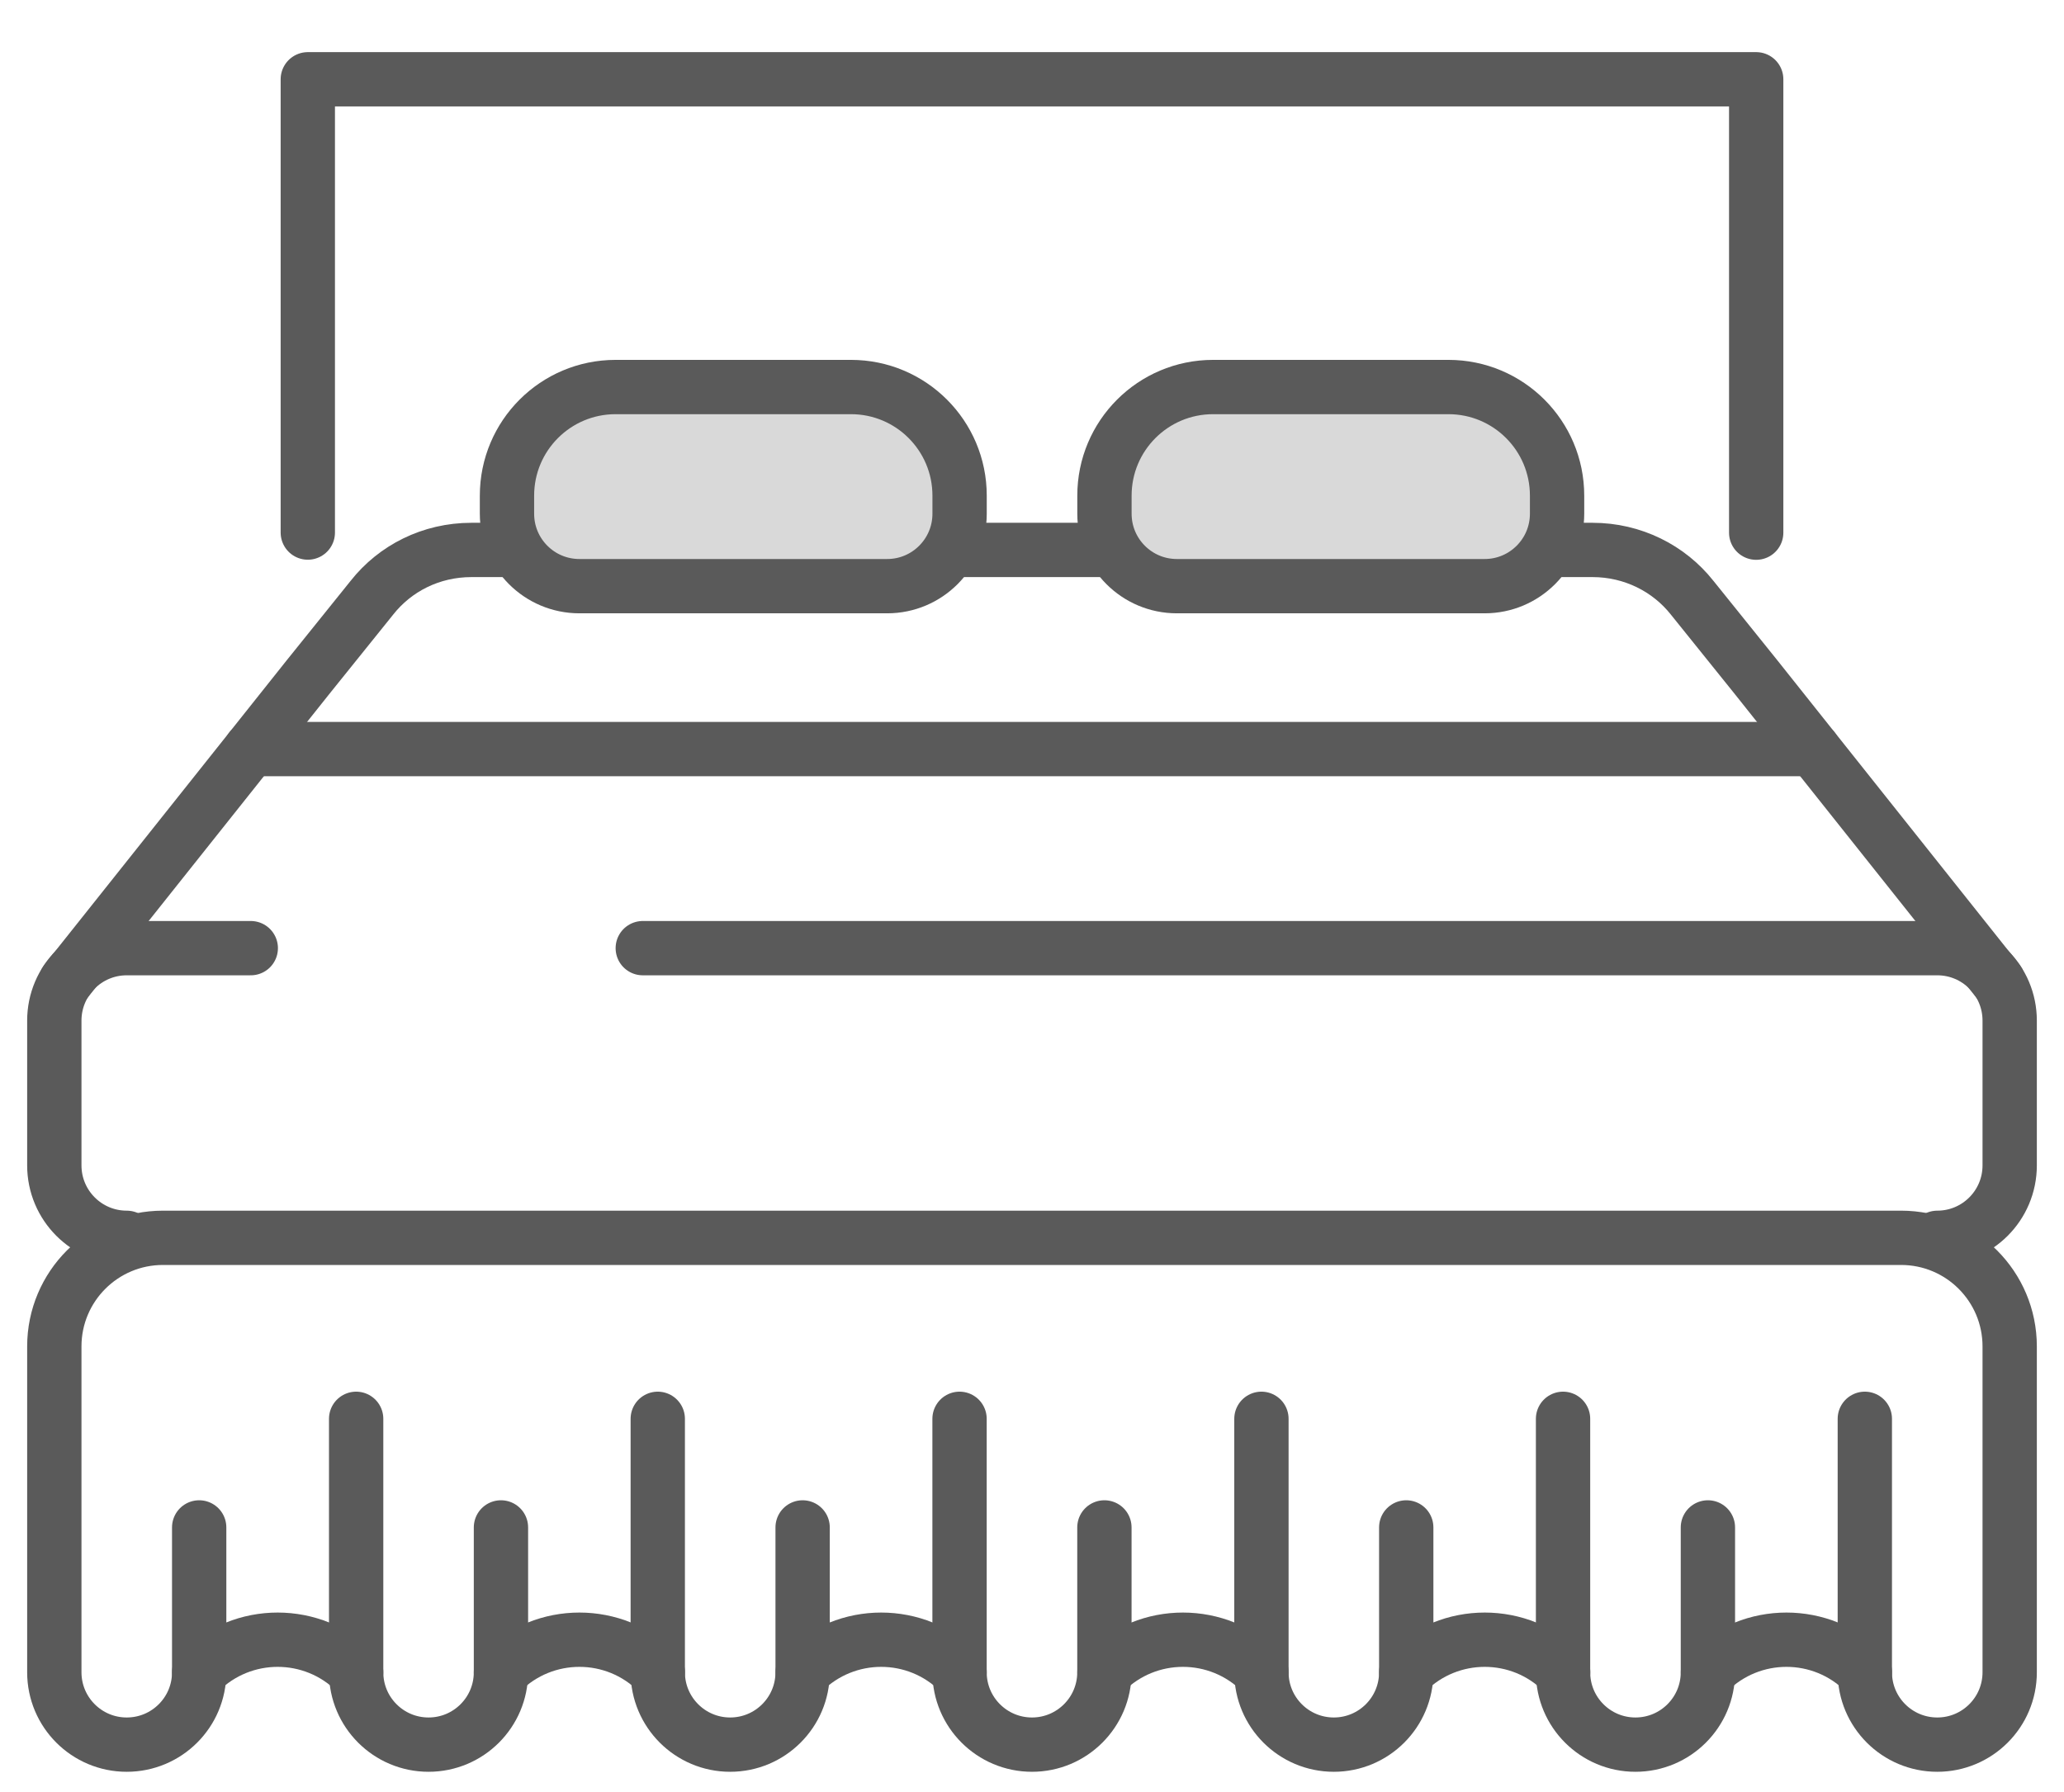 <svg width="38" height="33" viewBox="0 0 38 33" fill="none" xmlns="http://www.w3.org/2000/svg">
<path d="M20.333 28.127V30.794C20.333 31.53 19.736 32.127 19 32.127C18.263 32.127 17.666 31.53 17.666 30.794V26.127" stroke="#5A5A5A" stroke-linecap="round" stroke-linejoin="round"></path>
<path d="M25.89 28.127V30.794C25.89 31.53 25.294 32.127 24.557 32.127C23.82 32.127 23.224 31.53 23.224 30.794V26.127" stroke="#5A5A5A" stroke-linecap="round" stroke-linejoin="round"></path>
<path d="M31.444 28.127V30.794C31.444 31.53 30.847 32.127 30.11 32.127C29.373 32.127 28.777 31.53 28.777 30.794V26.127" stroke="#5A5A5A" stroke-linecap="round" stroke-linejoin="round"></path>
<path d="M20.334 30.794C21.132 29.995 22.425 29.995 23.224 30.794" stroke="#5A5A5A" stroke-linecap="round" stroke-linejoin="round"></path>
<path d="M25.89 30.794C26.689 29.995 27.982 29.995 28.779 30.794" stroke="#5A5A5A" stroke-linecap="round" stroke-linejoin="round"></path>
<path d="M31.445 30.794C32.244 29.995 33.537 29.995 34.334 30.794" stroke="#5A5A5A" stroke-linecap="round" stroke-linejoin="round"></path>
<path d="M3.667 28.127V30.794C3.667 31.531 3.07 32.127 2.333 32.127C1.597 32.127 1 31.531 1 30.794V24.794C1 23.689 1.895 22.794 3 22.794H35C36.105 22.794 37 23.689 37 24.794V30.794C37 31.531 36.403 32.127 35.667 32.127C34.93 32.127 34.333 31.531 34.333 30.794V26.127" stroke="#5A5A5A" stroke-linecap="round" stroke-linejoin="round"></path>
<path d="M9.223 28.127V30.794C9.223 31.53 8.627 32.127 7.89 32.127C7.153 32.127 6.557 31.53 6.557 30.794V26.127" stroke="#5A5A5A" stroke-linecap="round" stroke-linejoin="round"></path>
<path d="M14.777 28.127V30.794C14.777 31.53 14.18 32.127 13.443 32.127C12.707 32.127 12.11 31.53 12.11 30.794V26.127" stroke="#5A5A5A" stroke-linecap="round" stroke-linejoin="round"></path>
<path d="M3.667 30.794C4.465 29.995 5.759 29.995 6.557 30.794" stroke="#5A5A5A" stroke-linecap="round" stroke-linejoin="round"></path>
<path d="M9.223 30.794C10.021 29.995 11.315 29.995 12.111 30.794" stroke="#5A5A5A" stroke-linecap="round" stroke-linejoin="round"></path>
<path d="M14.778 30.794C15.577 29.995 16.87 29.995 17.667 30.794" stroke="#5A5A5A" stroke-linecap="round" stroke-linejoin="round"></path>
<path d="M36.787 18.072L32.334 12.474L31.154 11.007C30.727 10.467 30.06 10.127 29.32 10.127H28.487" stroke="#5A5A5A" stroke-linecap="round" stroke-linejoin="round"></path>
<path d="M1.213 18.072L5.667 12.474L6.847 11.007C7.273 10.467 7.933 10.127 8.68 10.127H9.513" stroke="#5A5A5A" stroke-linecap="round" stroke-linejoin="round"></path>
<path d="M20.514 10.127H17.487" stroke="#5A5A5A" stroke-linecap="round" stroke-linejoin="round"></path>
<path d="M5.667 9.807V1.46H32.333V9.809" stroke="#5A5A5A" stroke-linecap="round" stroke-linejoin="round"></path>
<path d="M28.667 9.127C28.667 8.022 27.772 7.127 26.667 7.127H22.334C21.229 7.127 20.334 8.022 20.334 9.127V9.46C20.334 10.197 20.93 10.794 21.667 10.794H27.334C28.07 10.794 28.667 10.197 28.667 9.46V9.127Z" fill="#D9D9D9" stroke="#5A5A5A" stroke-linecap="round" stroke-linejoin="round"></path>
<path d="M9.334 9.127C9.334 8.022 10.229 7.127 11.334 7.127H15.667C16.772 7.127 17.667 8.022 17.667 9.127V9.46C17.667 10.197 17.07 10.794 16.334 10.794H10.667C9.93 10.794 9.334 10.197 9.334 9.46V9.127Z" fill="#D9D9D9" stroke="#5A5A5A" stroke-linecap="round" stroke-linejoin="round"></path>
<path d="M4.617 17.46H2.333C1.597 17.46 1 18.057 1 18.794V21.46C1 22.197 1.597 22.794 2.333 22.794" stroke="#5A5A5A" stroke-linecap="round" stroke-linejoin="round"></path>
<path d="M35.667 22.794C36.404 22.794 37 22.197 37 21.46V18.794C37 18.057 36.404 17.46 35.667 17.46H11.834" stroke="#5A5A5A" stroke-linecap="round" stroke-linejoin="round"></path>
<path d="M33.383 13.794H4.617" stroke="#5A5A5A" stroke-linecap="round" stroke-linejoin="round"></path>
</svg>